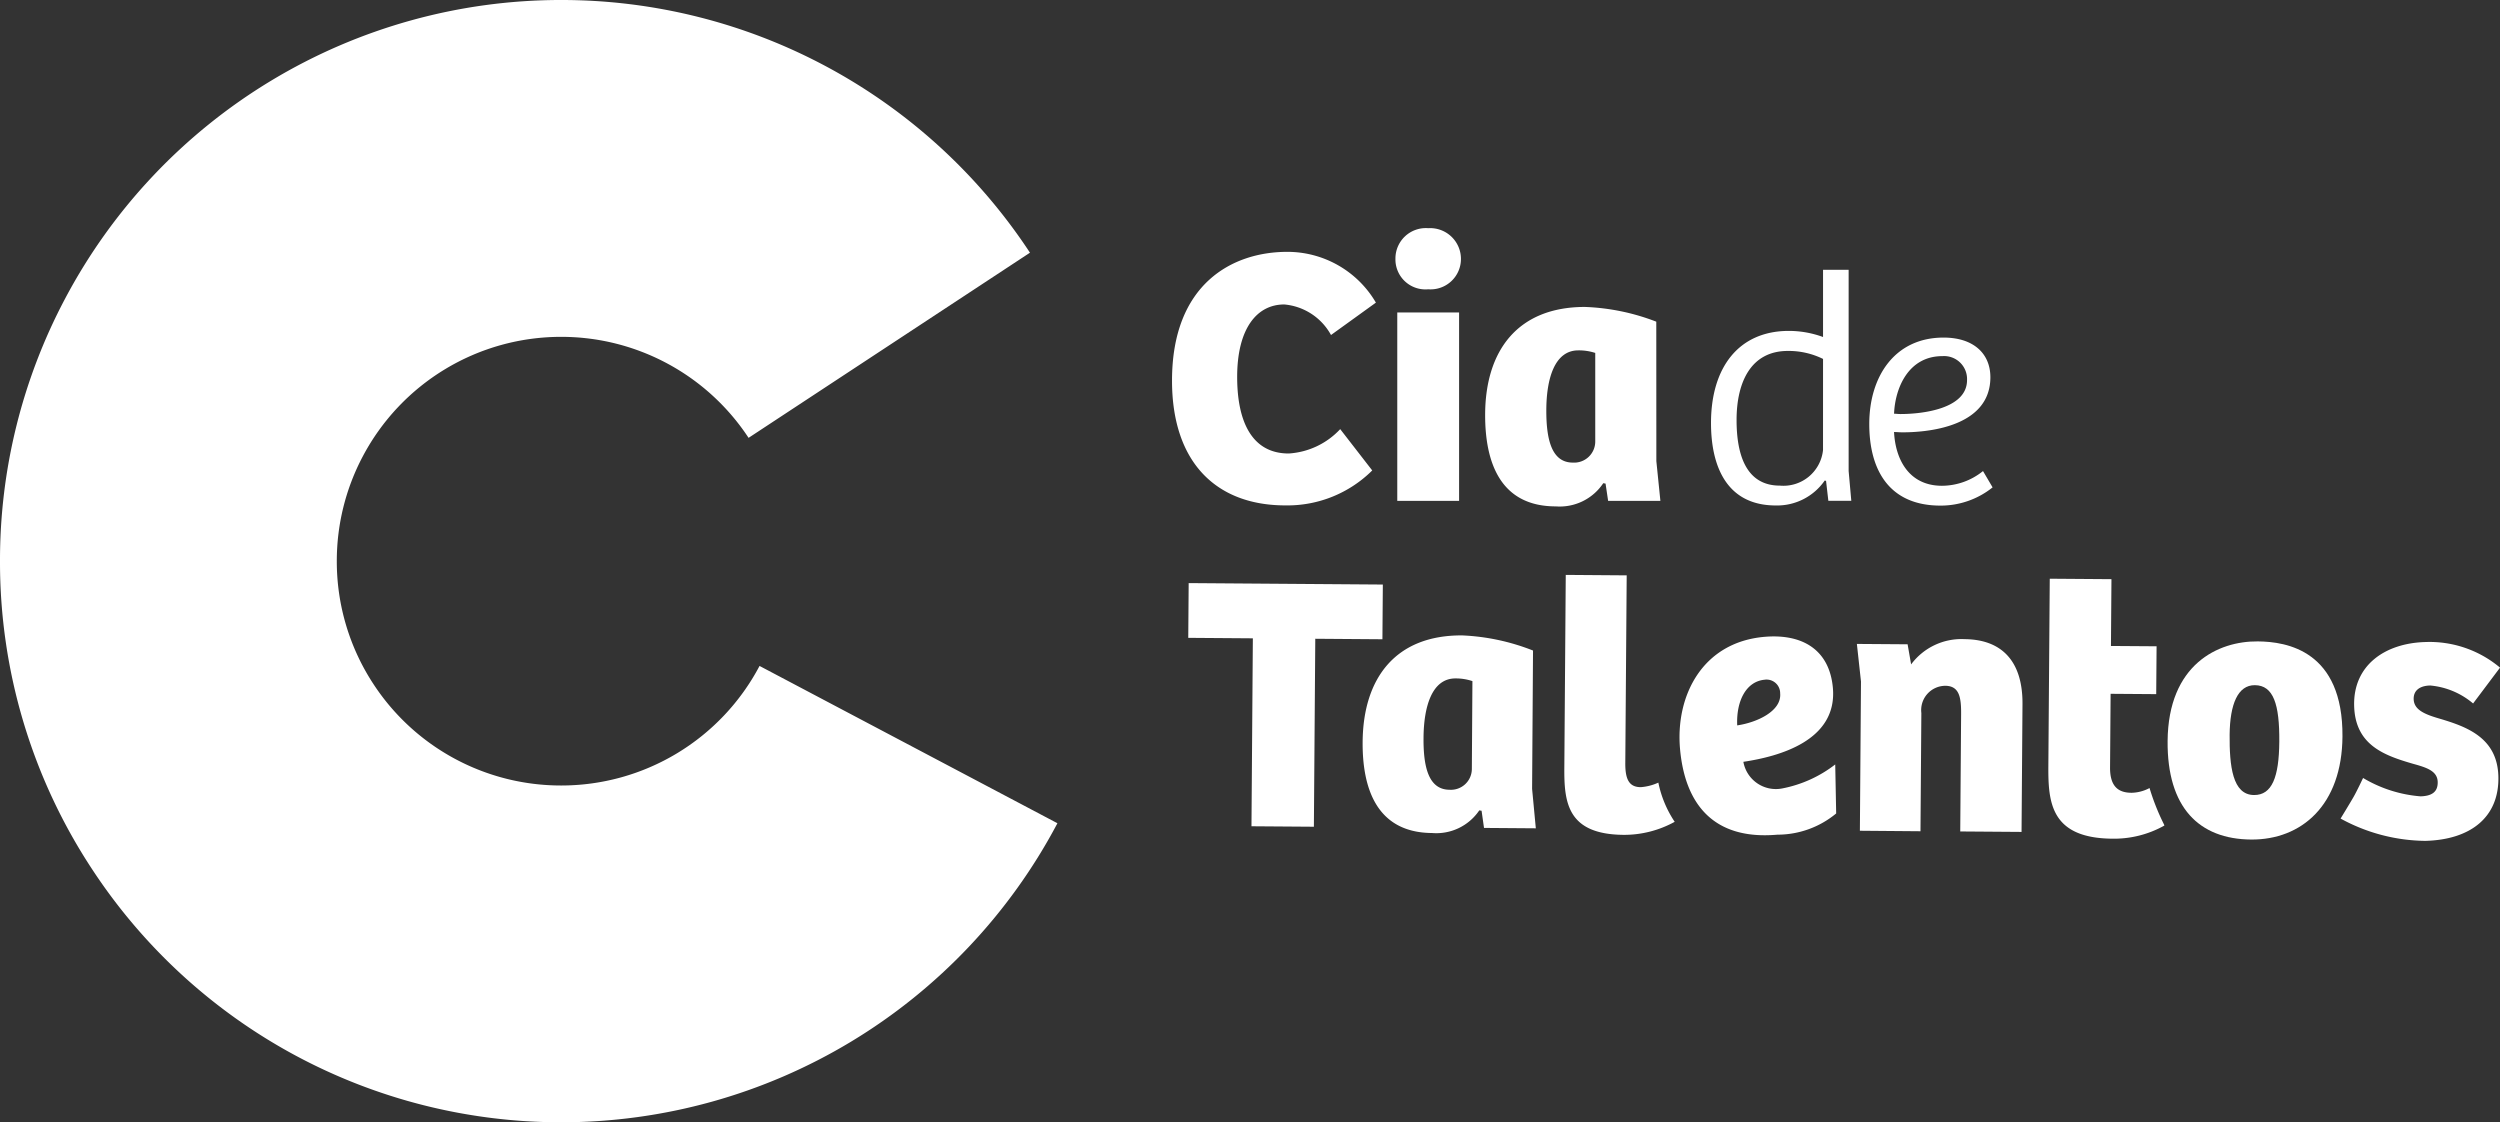 <svg id="Grupo_8308" data-name="Grupo 8308" xmlns="http://www.w3.org/2000/svg" width="108.914" height="48.894" viewBox="0 0 108.914 48.894">
  <rect x="0" y="0" width="108.914" height="48.894" fill="#333333" stroke="none"/>
  <g id="Grupo_1414" data-name="Grupo 1414" transform="translate(0)">
    <g id="Grupo_1413" data-name="Grupo 1413" transform="translate(51.767 25.046)">
      <path id="Caminho_1081" data-name="Caminho 1081" d="M-492.909,1113.79l-.018,2.384-2.925-.022-.061,8.189-2.719-.02.06-8.188-2.814-.021.018-2.385Z" transform="translate(501.386 -1113.37)" fill="#fff"/>
      <path id="Caminho_1082" data-name="Caminho 1082" d="M-482.067,1123.992l.162,1.719-2.257-.017-.106-.748-.1-.017a2.259,2.259,0,0,1-2.059.987c-2.432-.018-3.038-1.978-3.023-3.966.021-2.8,1.45-4.664,4.344-4.643a9.49,9.49,0,0,1,3.079.659Zm-2.6-4.694a2.266,2.266,0,0,0-.73-.117c-1.034-.008-1.393,1.229-1.4,2.6-.009,1.224.206,2.243,1.128,2.25a.912.912,0,0,0,.977-.9Z" transform="translate(497.047 -1114.671)" fill="#fff"/>
      <g id="Grupo_1412" data-name="Grupo 1412" transform="translate(16.383)">
        <path id="Caminho_1083" data-name="Caminho 1083" d="M-472.318,1122.413c-.509,0-.682-.339-.676-1.054l.061-8.173-2.655-.02-.062,8.38c-.012,1.526.121,2.926,2.585,2.945a4.568,4.568,0,0,0,2.223-.568,4.791,4.791,0,0,1-.712-1.708A2.228,2.228,0,0,1-472.318,1122.413Z" transform="translate(475.651 -1113.166)" fill="#fff"/>
      </g>
      <path id="Caminho_1084" data-name="Caminho 1084" d="M-455.5,1125.91l.048-6.5-.179-1.639,2.21.016.153.876a2.729,2.729,0,0,1,2.329-1.1c1.558.011,2.537.894,2.523,2.833l-.041,5.565-2.671-.02.038-5.1c.006-.731-.07-1.241-.69-1.246a1.058,1.058,0,0,0-1.042,1.186l-.038,5.151Z" transform="translate(484.76 -1114.764)" fill="#fff"/>
      <path id="Caminho_1085" data-name="Caminho 1085" d="M-430.438,1117.717c1.272.009,3.718.409,3.69,4.146-.022,2.989-1.783,4.5-3.977,4.486-2.274-.017-3.663-1.395-3.641-4.289C-434.341,1118.722-432.171,1117.7-430.438,1117.717Zm.938,4.365c.012-1.623-.253-2.451-1.064-2.458-.746-.006-1.086.835-1.1,2.154-.01,1.368.123,2.625,1.061,2.632C-429.82,1124.416-429.512,1123.639-429.5,1122.082Z" transform="translate(477.032 -1114.82)" fill="#fff"/>
      <path id="Caminho_1086" data-name="Caminho 1086" d="M-437.481,1124.142a9.924,9.924,0,0,1-.637-1.6,1.737,1.737,0,0,1-.774.207c-.541,0-.952-.229-.946-1.1l.024-3.212,1.763.013h.224l.005-.668.011-1.415-1.988-.014.022-2.91-2.688-.02-.061,8.14c-.011,1.59.088,3.165,2.792,3.186a4.483,4.483,0,0,0,2.262-.572Z" transform="translate(479.997 -1113.257)" fill="#fff"/>
      <path id="Caminho_1087" data-name="Caminho 1087" d="M-461.087,1119.622c.2,2.3-2.354,2.986-3.9,3.217A1.438,1.438,0,0,0-463.3,1124a5.445,5.445,0,0,0,2.315-1.047l.041,2.136a4.011,4.011,0,0,1-2.561.924c-2.788.246-4.03-1.337-4.242-3.744-.2-2.3.964-4.635,3.672-4.874C-462.413,1117.249-461.234,1117.959-461.087,1119.622Zm-2.969-.36c-.791.07-1.245.893-1.2,1.99.851-.124,1.94-.618,1.872-1.394A.594.594,0,0,0-464.056,1119.261Z" transform="translate(489.171 -1114.696)" fill="#fff"/>
      <path id="Caminho_1088" data-name="Caminho 1088" d="M-421.55,1123.683a5.766,5.766,0,0,0,2.5.8c.478-.012.761-.179.751-.625-.012-.479-.478-.627-1.057-.788-1.269-.367-2.541-.814-2.583-2.536-.044-1.754,1.336-2.73,3.121-2.774a4.766,4.766,0,0,1,3.234,1.116l-1.173,1.561a3.346,3.346,0,0,0-1.87-.783c-.446.011-.728.21-.719.592.012.462.463.659,1.122.85,1.19.353,2.525.83,2.568,2.52.045,1.786-1.224,2.758-3.184,2.807a7.824,7.824,0,0,1-3.69-.972s.414-.678.563-.938S-421.55,1123.683-421.55,1123.683Z" transform="translate(472.732 -1114.836)" fill="#fff"/>
    </g>
    <path id="Caminho_1089" data-name="Caminho 1089" d="M-549.613,1102.836a9.771,9.771,0,0,1-8.643,5.209,9.764,9.764,0,0,1-8.165-4.4,9.731,9.731,0,0,1-1.609-5.372,9.73,9.73,0,0,1,1.131-4.565,9.771,9.771,0,0,1,8.643-5.209,9.765,9.765,0,0,1,8.165,4.4l12.259-8.066a24.424,24.424,0,0,0-20.424-11.009,24.442,24.442,0,0,0-21.62,13.028,24.332,24.332,0,0,0-2.827,11.419,24.331,24.331,0,0,0,4.024,13.438,24.424,24.424,0,0,0,20.423,11.008,24.443,24.443,0,0,0,21.62-13.028Z" transform="translate(582.703 -1073.824)" fill="#fff"/>
  </g>
  <path id="Caminho_1090" data-name="Caminho 1090" d="M-495.17,1098.779l1.395,1.8a5.239,5.239,0,0,1-3.784,1.523c-3,0-4.938-1.86-4.938-5.435,0-4.216,2.63-5.611,5.018-5.611a4.467,4.467,0,0,1,3.864,2.212l-1.956,1.411a2.578,2.578,0,0,0-2.036-1.331c-1.2,0-2.052,1.058-2.052,3.158,0,2.02.689,3.335,2.245,3.335A3.348,3.348,0,0,0-495.17,1098.779Z" transform="translate(553.557 -1080.084)" fill="#fff"/>
  <path id="Caminho_1091" data-name="Caminho 1091" d="M-485.782,1089.439a1.342,1.342,0,0,1,1.427,1.331,1.324,1.324,0,0,1-1.427,1.331,1.307,1.307,0,0,1-1.427-1.331A1.324,1.324,0,0,1-485.782,1089.439Zm-1.347,11.88v-8.209h2.693v8.209Z" transform="translate(548.002 -1079.498)" fill="#fff"/>
  <path id="Caminho_1092" data-name="Caminho 1092" d="M-473.608,1101.546l.176,1.732h-2.277l-.112-.753-.1-.017a2.278,2.278,0,0,1-2.068,1.01c-2.453,0-3.078-1.972-3.078-3.975,0-2.822,1.427-4.714,4.345-4.714a9.572,9.572,0,0,1,3.111.642Zm-2.662-4.713a2.306,2.306,0,0,0-.737-.112c-1.042,0-1.395,1.25-1.395,2.629,0,1.234.224,2.26,1.154,2.26a.919.919,0,0,0,.978-.914Z" transform="translate(545.768 -1081.457)" fill="#fff"/>
  <path id="Caminho_1093" data-name="Caminho 1093" d="M-460.732,1095.216v-2.927h1.115v8.764l.116,1.3h-1l-.1-.87-.058-.014a2.519,2.519,0,0,1-2.129,1.086c-2.115,0-2.825-1.666-2.825-3.592,0-2.434,1.217-4.013,3.39-4.013A4.35,4.35,0,0,1-460.732,1095.216Zm0,.955a3.385,3.385,0,0,0-1.536-.348c-1.579,0-2.231,1.319-2.231,3.013,0,1.492.406,2.854,1.883,2.854a1.734,1.734,0,0,0,1.883-1.551Z" transform="translate(540.154 -1080.534)" fill="#fff"/>
  <path id="Caminho_1094" data-name="Caminho 1094" d="M-449.5,1098.653c0,2.063-2.482,2.4-3.834,2.4-.14,0-.251-.014-.363-.014.056,1.144.614,2.342,2.091,2.342a2.864,2.864,0,0,0,1.785-.641l.418.711a3.616,3.616,0,0,1-2.273.794c-2.175,0-3.1-1.478-3.1-3.555s1.115-3.765,3.235-3.765C-450.235,1096.924-449.5,1097.622-449.5,1098.653Zm-2.091-.92c-1.492,0-2.063,1.408-2.105,2.509.084,0,.167.014.279.014.948,0,2.9-.223,2.9-1.478A1,1,0,0,0-451.587,1097.733Z" transform="translate(536.212 -1082.218)" fill="#fff"/>
</svg>
